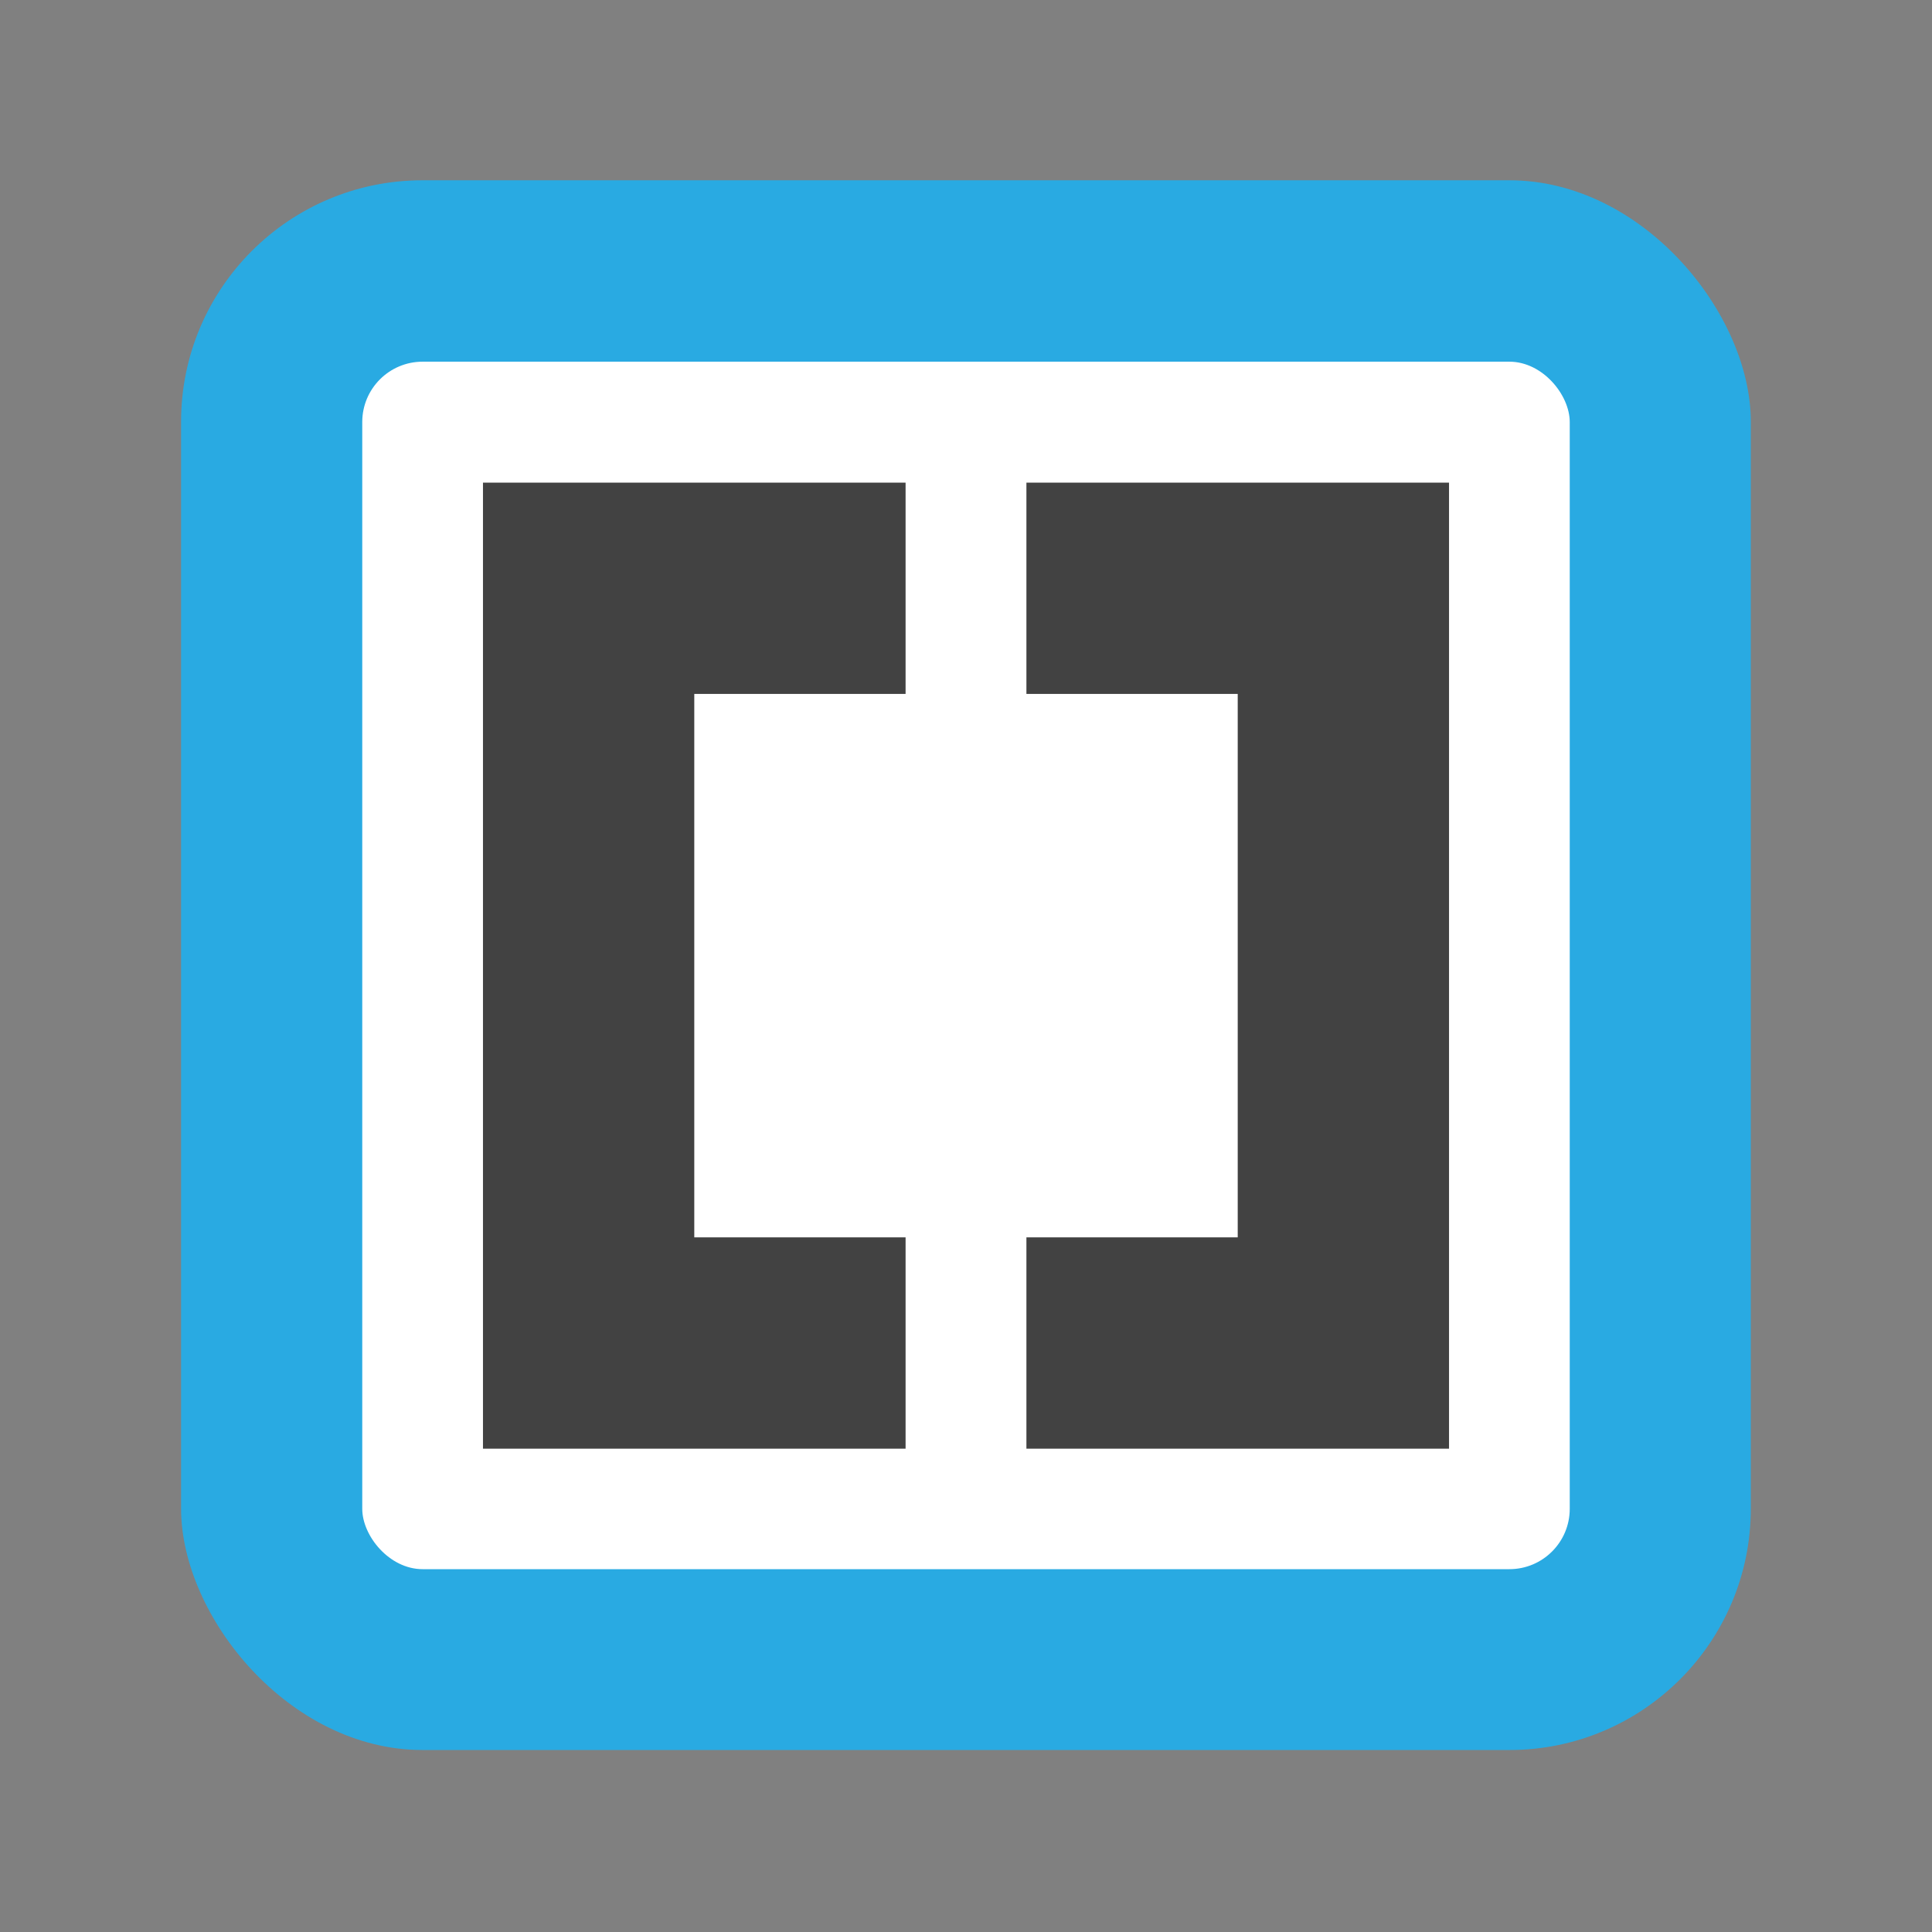 <svg xmlns="http://www.w3.org/2000/svg" width="64" height="64" viewBox="0 0 16.933 16.933"><rect x="0" y="0" width="16.933" height="16.933" fill="#808080" stroke="none"/><g transform="translate(0 -280.07)"><rect width="13.758" height="13.758" x="1.587" y="281.65" fill="#29aae2" rx="2.116" ry="2.116"/><rect width="10.583" height="10.583" x="3.175" y="283.24" fill="#fff" rx=".529" ry=".529"/><path fill="#424242" d="M4.233 284.3v8.467h3.704v-1.852H6.085v-4.763h1.852V284.3zm4.763 0v1.852h1.852v4.763H8.996v1.852H12.7V284.3z"/></g></svg>